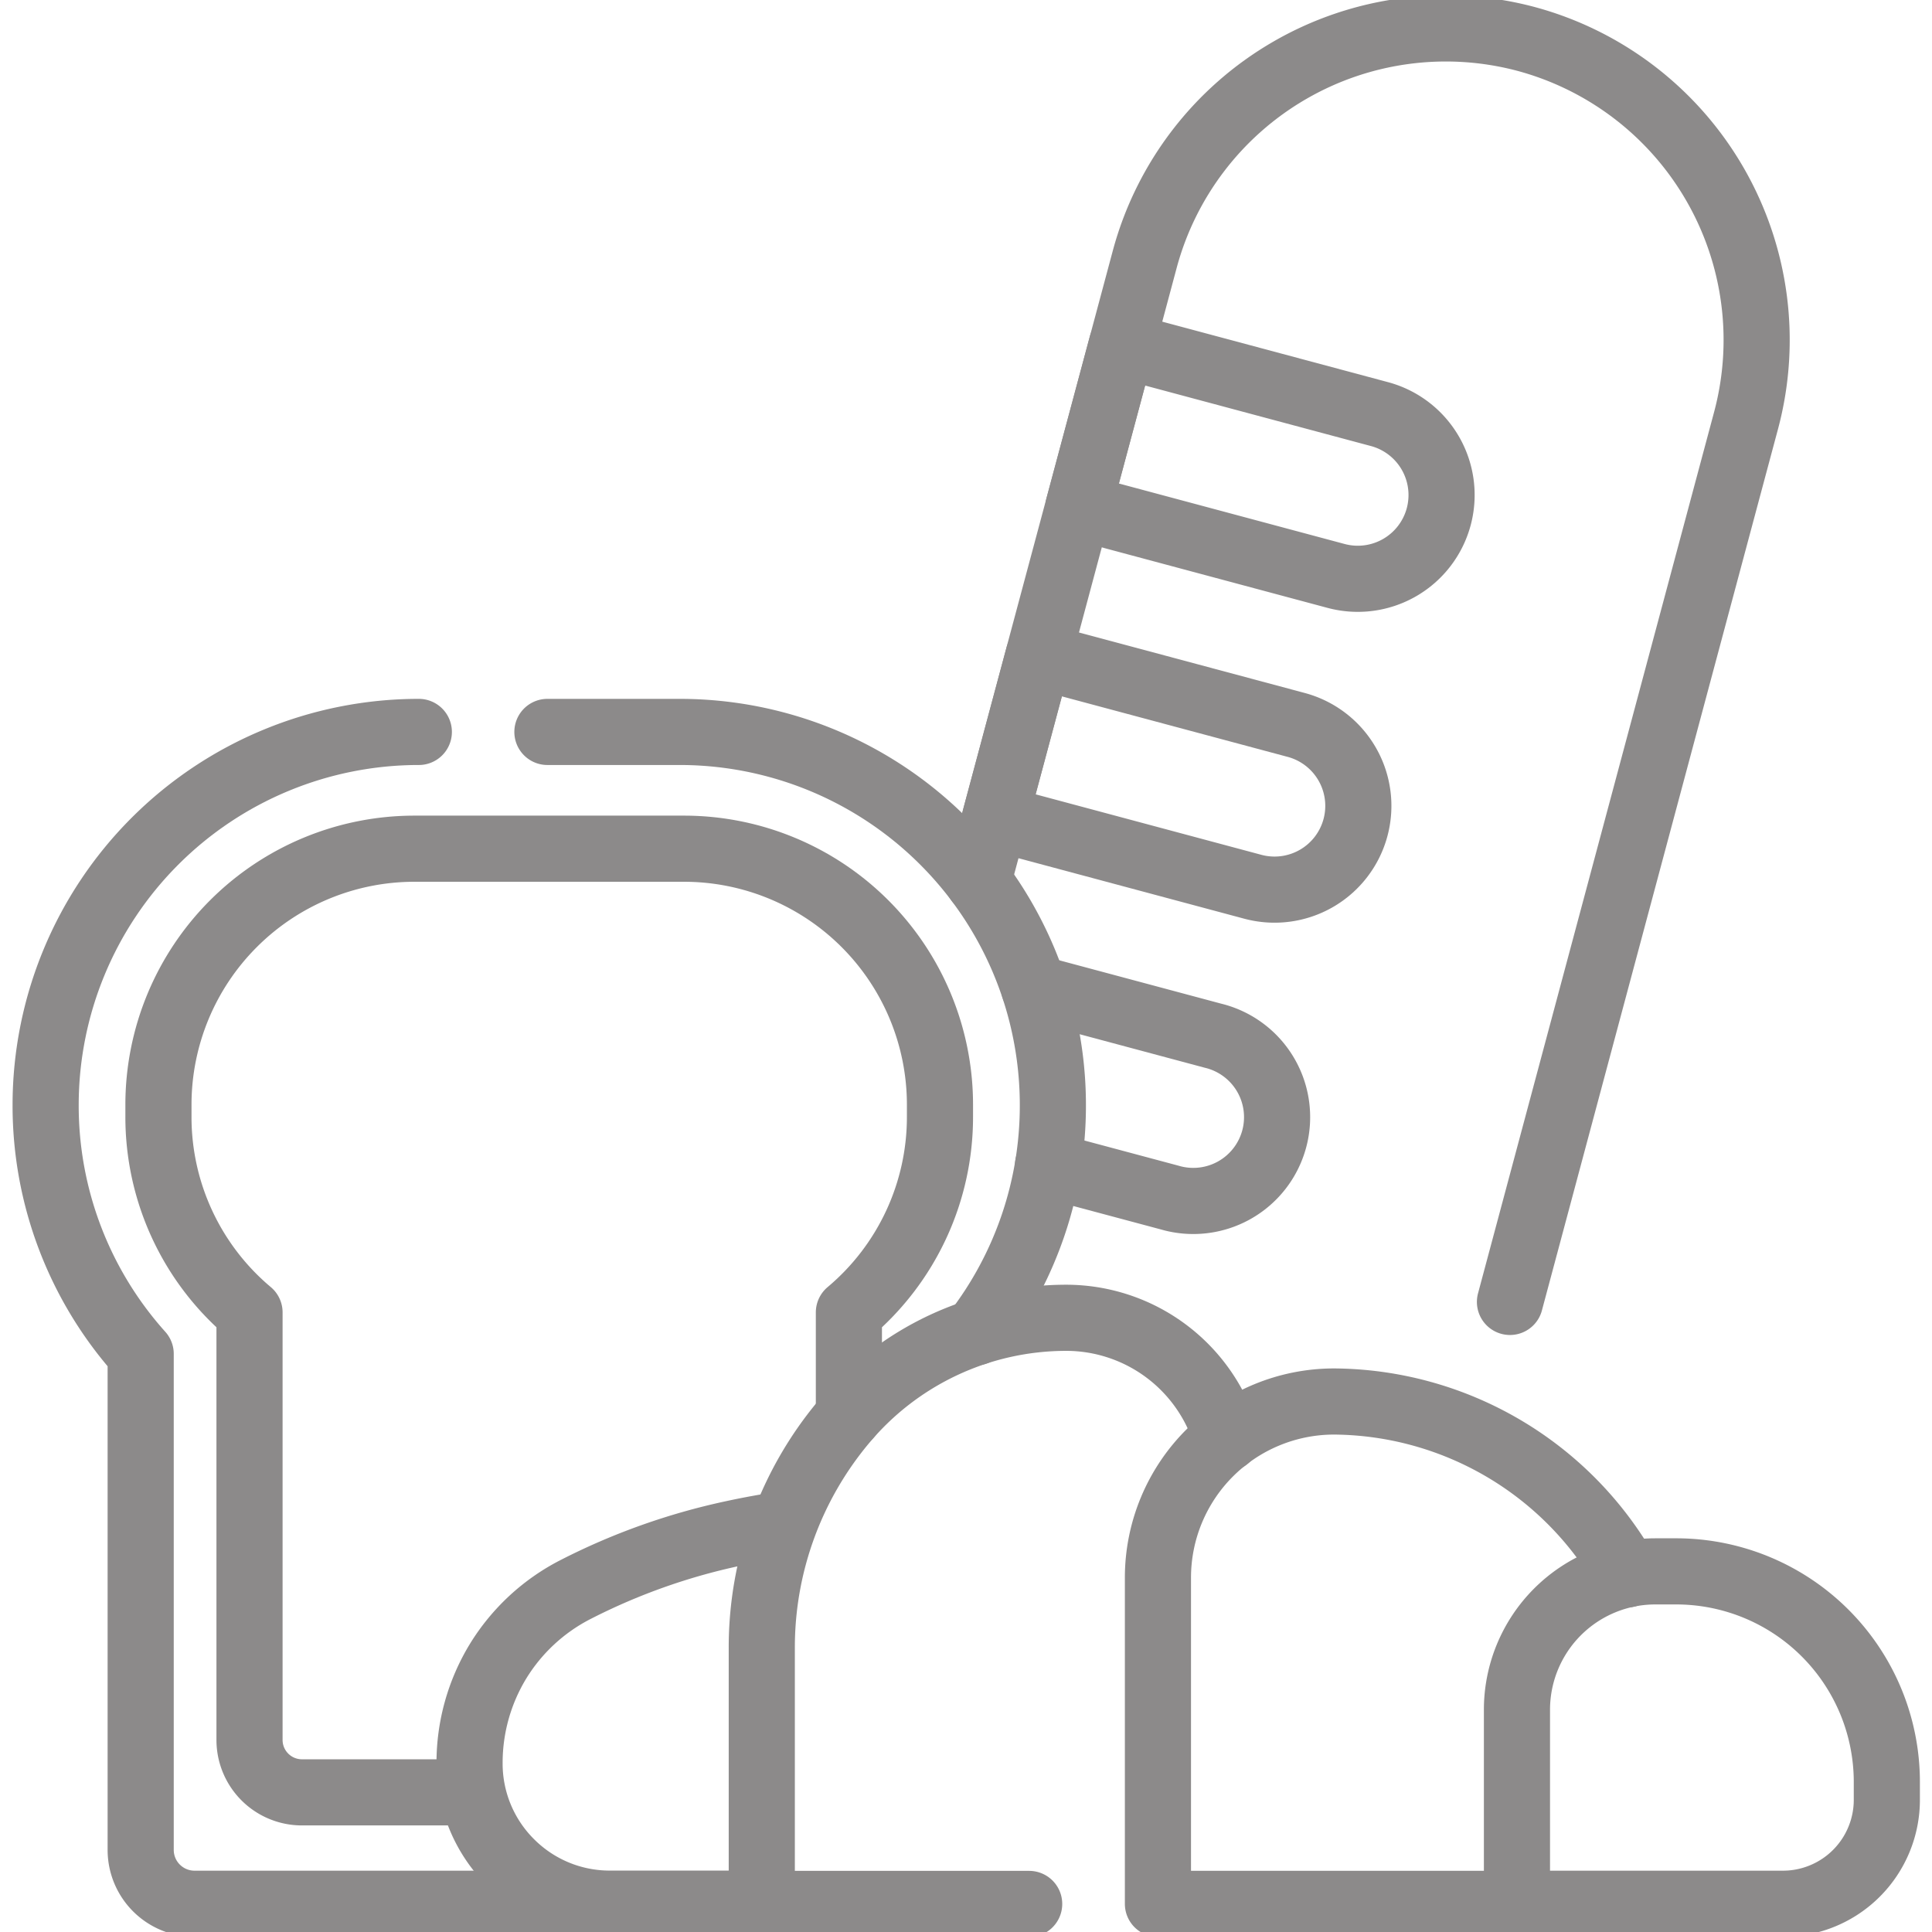 <svg xmlns="http://www.w3.org/2000/svg" xmlns:xlink="http://www.w3.org/1999/xlink" width="20.449" height="20.449" viewBox="0 0 20.449 20.449">
  <defs>
    <clipPath id="clip-path">
      <path id="path5349" d="M0-682.665H20.449v20.449H0Z" transform="translate(0 682.665)"/>
    </clipPath>
  </defs>
  <g id="Bakery" transform="translate(0 682.665)">
    <g id="g5345" transform="translate(0 -682.665)">
      <g id="g5347" clip-path="url(#clip-path)">
        <g id="g5353" transform="translate(0.48 7.747)">
          <path id="path5355" d="M-127.9,0a3.95,3.95,0,0,0-3.95,3.95,3.935,3.935,0,0,0,1.006,2.633v5.25a.57.57,0,0,0,.57.57h4.119" transform="translate(131.853)" fill="none" stroke="#8c8a8a" stroke-linecap="round" stroke-linejoin="round" stroke-miterlimit="10" stroke-width="0.7"/>
        </g>
        <g id="g5357" transform="translate(5.791 7.747)">
          <path id="path5359" d="M-146.9-205.79a3.932,3.932,0,0,0,.817-2.405,3.95,3.95,0,0,0-3.95-3.95h-1.4" transform="translate(151.436 212.145)" fill="none" stroke="#8c8a8a" stroke-linecap="round" stroke-linejoin="round" stroke-miterlimit="10" stroke-width="0.7"/>
        </g>
        <g id="g5361" transform="translate(1.677 8.983)">
          <path id="path5363" d="M-236.645-194.36v-1.094a2.7,2.7,0,0,0,.964-2.071v-.127a2.71,2.71,0,0,0-2.71-2.71h-2.852a2.71,2.71,0,0,0-2.71,2.71v.127a2.7,2.7,0,0,0,.964,2.071v4.525a.555.555,0,0,0,.555.555h1.528" transform="translate(243.953 200.362)" fill="none" stroke="#8c8a8a" stroke-linecap="round" stroke-linejoin="round" stroke-miterlimit="10" stroke-width="0.7"/>
        </g>
        <g id="g5365" transform="translate(10.353 0.3)">
          <path id="path5367" d="M0-292.277l1.764-6.583a3.3,3.3,0,0,1,4.035-2.33,3.3,3.3,0,0,1,2.33,4.035l-2.5,9.333" transform="translate(0 301.302)" fill="none" stroke="#8c8a8a" stroke-linecap="round" stroke-linejoin="round" stroke-miterlimit="10" stroke-width="0.7"/>
        </g>
        <g id="g5369" transform="translate(11.414 3.652)">
          <path id="path5371" d="M-88.34-79.153l-2.728-.731.459-1.713,2.728.731a.887.887,0,0,1,.627,1.086A.887.887,0,0,1-88.34-79.153Z" transform="translate(91.068 81.597)" fill="none" stroke="#8c8a8a" stroke-linecap="round" stroke-linejoin="round" stroke-miterlimit="10" stroke-width="0.7"/>
        </g>
        <g id="g5373" transform="translate(10.533 6.942)">
          <path id="path5375" d="M-88.34-79.152l-2.728-.731.459-1.713,2.728.731a.887.887,0,0,1,.627,1.086A.887.887,0,0,1-88.34-79.152Z" transform="translate(91.068 81.596)" fill="none" stroke="#8c8a8a" stroke-linecap="round" stroke-linejoin="round" stroke-miterlimit="10" stroke-width="0.7"/>
        </g>
        <g id="g5377" transform="translate(10.945 10.455)">
          <path id="path5379" d="M0,0,1.893.507a.887.887,0,1,1-.459,1.713L.148,1.876" fill="none" stroke="#8c8a8a" stroke-linecap="round" stroke-linejoin="round" stroke-miterlimit="10" stroke-width="0.7"/>
        </g>
        <g id="g5381" transform="translate(4.971 16.14)">
          <path id="path5383" d="M-100.141-129.849h-1.609a1.479,1.479,0,0,1-1.049-.435,1.478,1.478,0,0,1-.435-1.049,2.068,2.068,0,0,1,.3-1.079,2.066,2.066,0,0,1,.822-.762,6.749,6.749,0,0,1,1.653-.59q.271-.059.546-.1" transform="translate(103.233 133.858)" fill="none" stroke="#8c8a8a" stroke-linecap="round" stroke-linejoin="round" stroke-miterlimit="10" stroke-width="0.7"/>
        </g>
        <g id="g5385" transform="translate(8.064 13.948)">
          <path id="path5387" d="M-159.319-41.319a1.769,1.769,0,0,0-1.7-1.276,3.069,3.069,0,0,0-2.351,1.1,3.718,3.718,0,0,0-.869,2.389v2.715h2.83" transform="translate(164.238 42.595)" fill="none" stroke="#8c8a8a" stroke-linecap="round" stroke-linejoin="round" stroke-miterlimit="10" stroke-width="0.7"/>
        </g>
        <g id="g5389" transform="translate(12.261 14.833)">
          <path id="path5391" d="M-160.634-59.264h0a3.586,3.586,0,0,0-3.1-1.83,1.865,1.865,0,0,0-1.865,1.865v3.452h3.794" transform="translate(165.594 61.095)" fill="none" stroke="#8c8a8a" stroke-linecap="round" stroke-linejoin="round" stroke-miterlimit="10" stroke-width="0.7"/>
        </g>
        <g id="g5393" transform="translate(16.056 16.632)">
          <path id="path5395" d="M-54.494,0h-.218a1.465,1.465,0,0,0-1.465,1.465V3.518h2.815a1.1,1.1,0,0,0,1.1-1.1V2.23A2.23,2.23,0,0,0-54.494,0Z" transform="translate(56.177)" fill="none" stroke="#8c8a8a" stroke-linecap="round" stroke-linejoin="round" stroke-miterlimit="10" stroke-width="0.7"/>
        </g>
      </g>
    </g>
  </g>
</svg>
